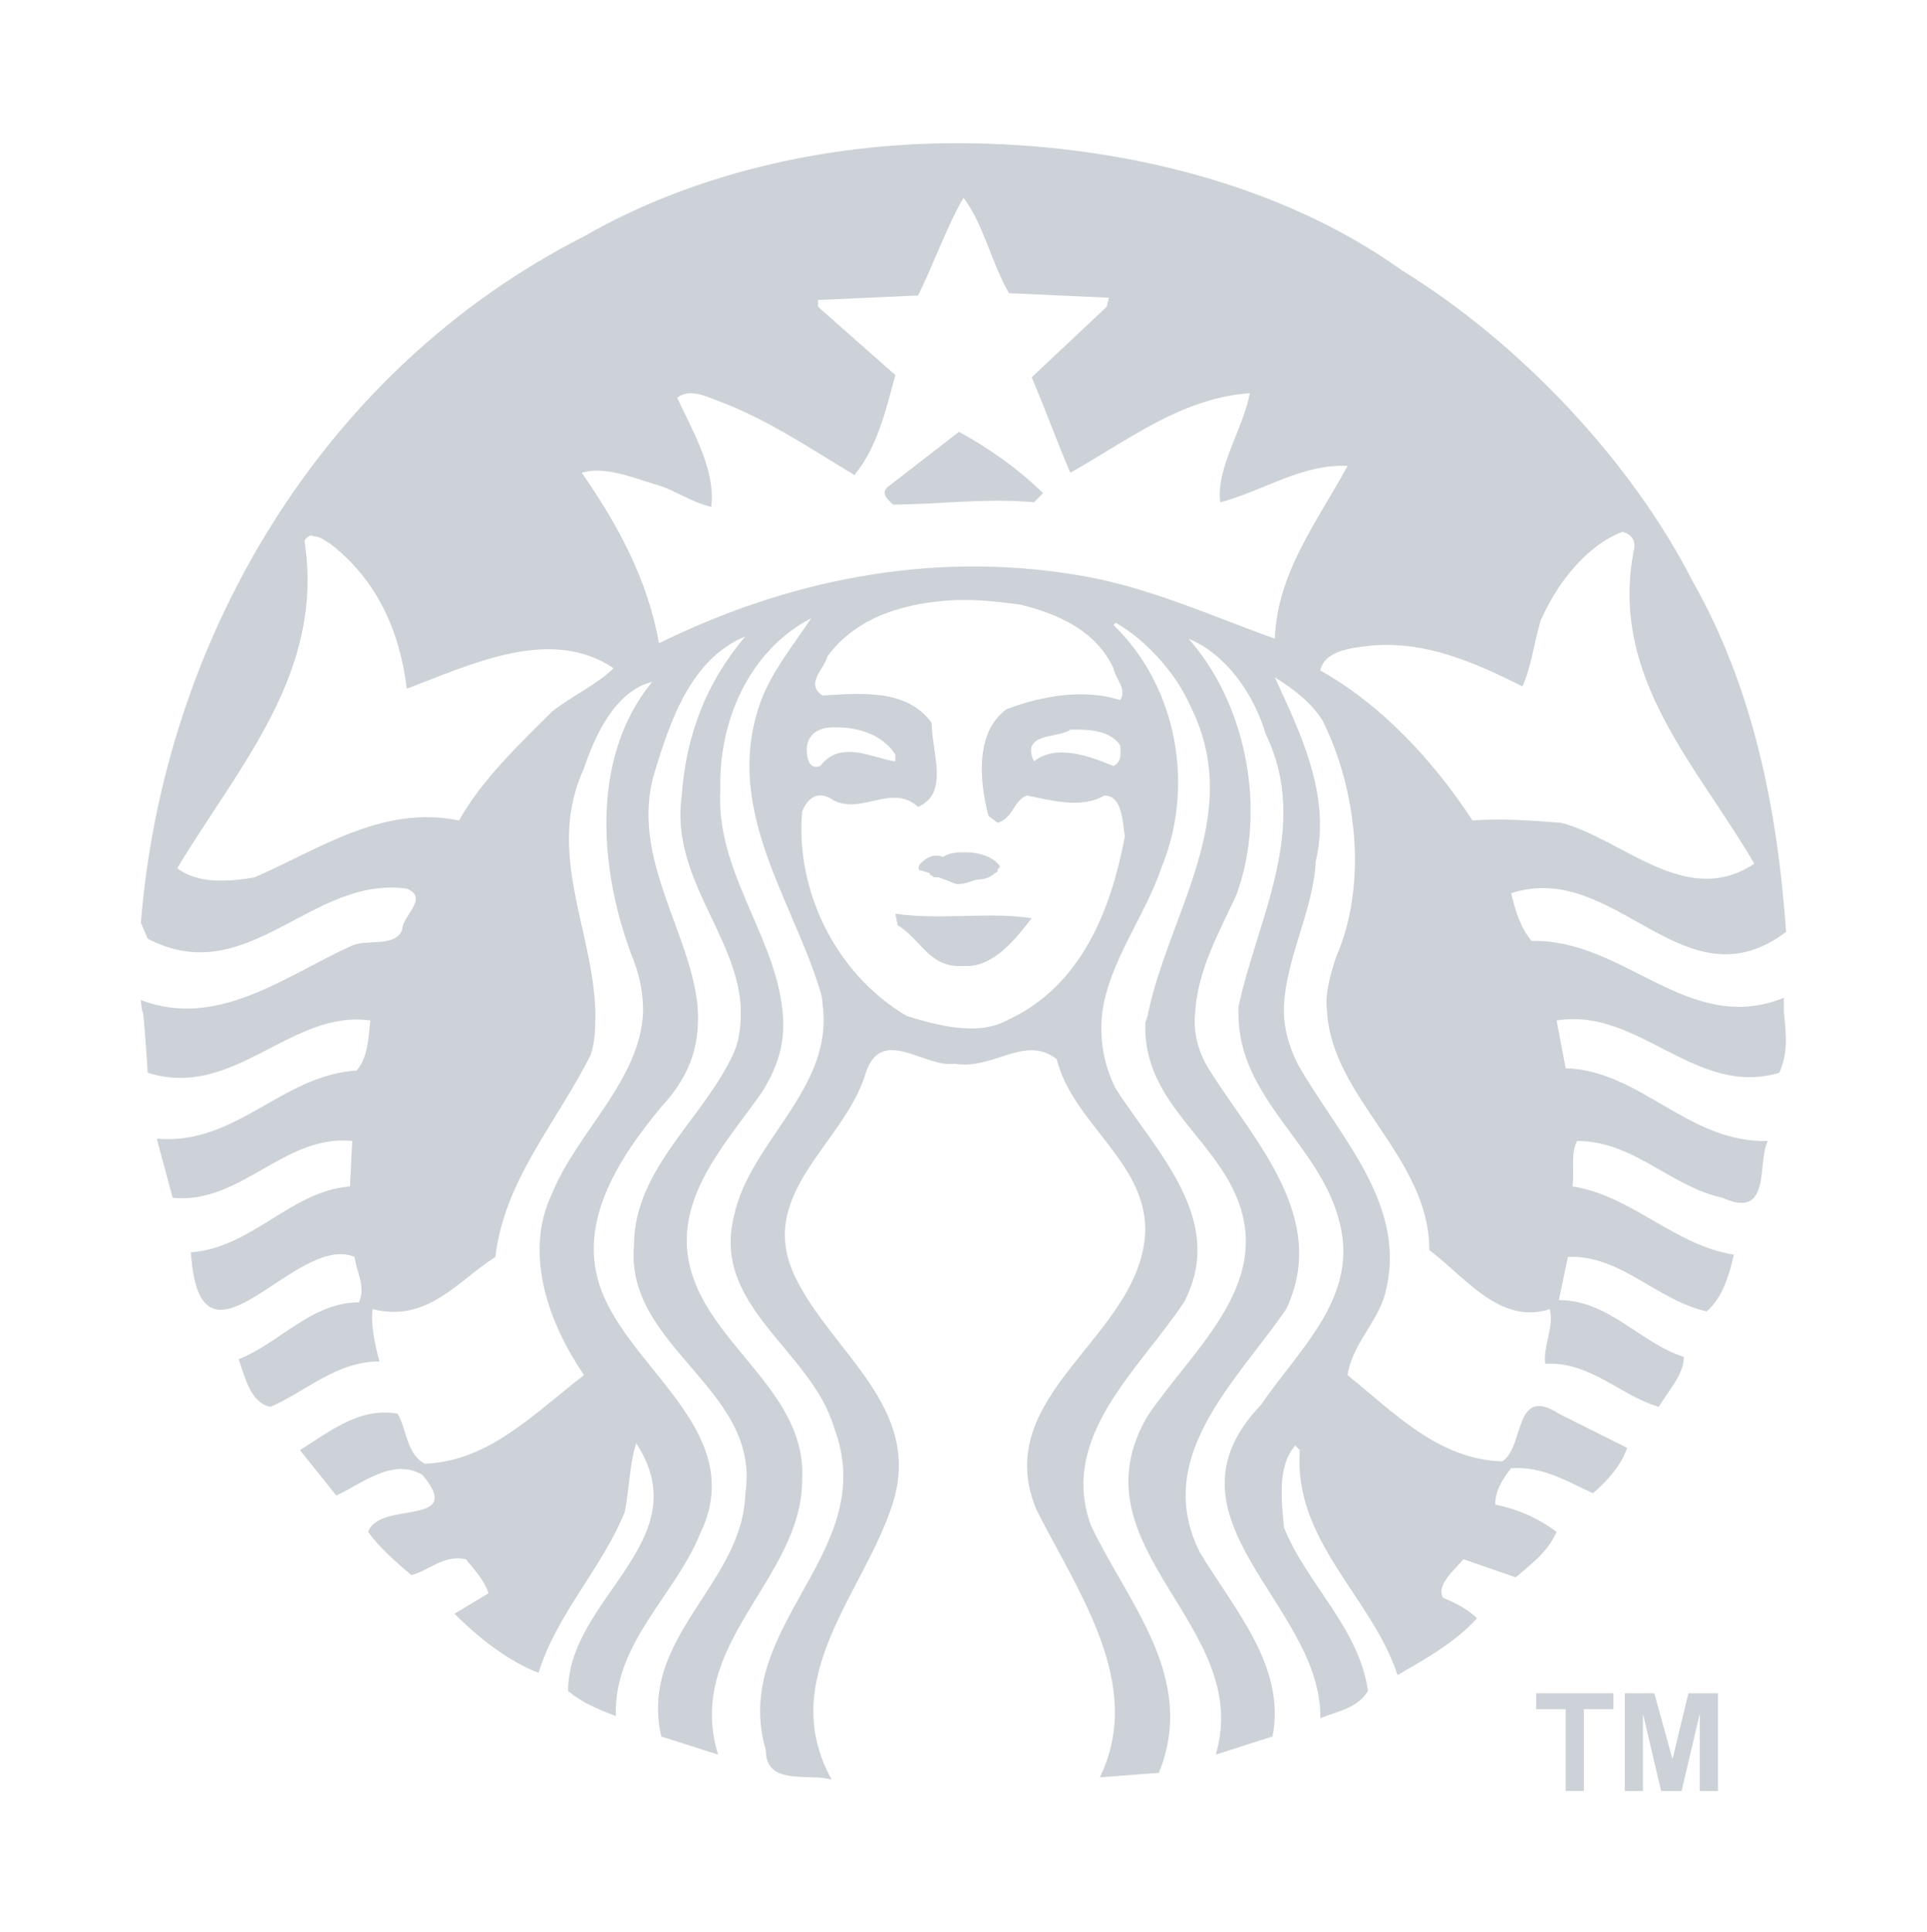 <?xml version="1.0" encoding="utf-8"?>
<!-- Generator: Adobe Illustrator 25.0.0, SVG Export Plug-In . SVG Version: 6.00 Build 0)  -->
<svg version="1.1" id="Layer_1" xmlns="http://www.w3.org/2000/svg" xmlns:xlink="http://www.w3.org/1999/xlink" x="0px" y="0px"
	 viewBox="0 0 84.8 85" style="enable-background:new 0 0 84.8 85;" xml:space="preserve">
<style type="text/css">
	.st0{fill:#CCD2D7;}
</style>
<g>
	<path class="st0" d="M39.4,40.2l0.1,0.5c1.1,0.7,1.4,1.9,2.9,1.8c1.3,0.1,2.3-1.2,3-2.1C43.5,40.1,41.4,40.5,39.4,40.2z"/>
	<path class="st0" d="M39.1,21.4c-0.4,0.3,0,0.6,0.2,0.8c1.9,0,4.1-0.3,6.2-0.1l0.4-0.4c-1-1-2.4-2-3.7-2.7L39.1,21.4z"/>
	<path class="st0" d="M78.5,43.9c-4.2,1.7-7-2.6-11.1-2.5c-0.5-0.6-0.7-1.3-0.9-2.1c4.6-1.5,7.6,5.1,12.1,1.7
		c-0.4-5.6-1.5-10.8-4.1-15.4c-2.7-5.3-7.6-10.5-12.8-13.7c-5.3-3.8-12.5-5.6-19.6-5.6c-5.9,0-11.7,1.4-16.4,4.1
		C14.1,16.3,7.2,28.2,6.2,40.6l0.3,0.7c4.4,2.3,7.2-2.8,11.4-2.2c1,0.4-0.2,1.2-0.2,1.8c-0.3,0.8-1.5,0.4-2.2,0.7
		c-2.9,1.3-5.9,3.7-9.3,2.4c0,0,0,0.3,0.1,0.6h0c0.1,0.9,0.2,2.6,0.2,2.6c3.8,1.2,6.3-2.8,9.8-2.3c-0.1,0.8-0.1,1.6-0.6,2.2
		c-3.3,0.2-5.3,3.3-8.8,3l0.7,2.6c3,0.3,4.9-2.8,7.9-2.5l-0.1,2c-2.6,0.2-4.3,2.7-7,2.9c0.4,6.1,4.6-0.9,7.2,0.2
		c0.1,0.7,0.5,1.3,0.2,2c-2.1,0-3.5,1.8-5.3,2.5c0.3,0.8,0.5,1.9,1.4,2.1c1.6-0.7,2.9-2,4.8-2c-0.2-0.7-0.4-1.7-0.3-2.3
		c2.4,0.6,3.7-1.2,5.4-2.3c0.4-3.4,2.7-5.9,4.2-8.9c0.2-0.6,0.2-1.3,0.2-1.9c-0.1-3.6-2.2-7-0.5-10.7c0.5-1.5,1.4-3.4,3-3.8
		c-2.8,3.4-2.3,8.5-0.8,12.3c0.3,0.8,0.4,1.5,0.4,2.2c-0.1,3-2.9,5.3-4,8c-1.3,2.7-0.1,5.8,1.4,8c-2.2,1.7-4.2,3.8-7,3.9
		c-0.8-0.4-0.8-1.5-1.2-2.2c-1.7-0.3-3,0.8-4.3,1.6l1.6,2c1.1-0.5,2.5-1.7,3.8-0.9c1.9,2.3-1.9,1.1-2.4,2.5c0.5,0.7,1.2,1.3,1.9,1.9
		c0.8-0.2,1.4-0.9,2.4-0.7c0.4,0.5,0.8,0.9,1,1.5l-1.5,0.9c1.1,1.1,2.4,2.1,3.7,2.6c0.8-2.6,2.8-4.6,3.8-7.1c0.2-1,0.2-2.1,0.5-3
		c2.8,4.3-3,6.8-3,10.9c0.6,0.5,1.3,0.8,2.1,1.1c-0.1-3.2,2.6-5.3,3.7-8c2.1-4.3-2.7-7-4.2-10.4c-1.4-3.1,0.6-6.1,2.5-8.4
		c1.4-1.5,1.7-2.9,1.6-4.4c-0.3-3.3-3-6.6-1.9-10.3c0.7-2.3,1.6-5,4-6c-1.7,2-2.6,4.3-2.8,7c-0.5,3.6,2.4,6.1,2.6,9.3
		c0,0.6,0,1.3-0.3,2c-1.3,2.9-4.4,5.1-4.4,8.5c-0.4,4.5,5.6,6.3,4.9,10.9c-0.1,4-4.7,6.3-3.7,10.7l2.5,0.8
		c-1.5-4.9,3.7-7.7,3.7-12.1c0.2-3.7-3.7-5.7-4.8-8.9c-1.1-3.2,1.3-5.7,3-8.1c0.9-1.4,1.1-2.6,0.9-3.9c-0.4-3.1-2.9-6-2.7-9.4
		c-0.1-3.1,1.3-6.2,4-7.6c-0.8,1.2-1.7,2.3-2.2,3.6c-1.7,4.6,1.2,8.5,2.5,12.5c0.1,0.3,0.2,0.6,0.2,0.9c0.5,3.7-3.2,6-3.9,9.3
		c-1,4,3.4,5.9,4.4,9.3c2.1,5.5-4.6,8.7-3,14.2c0,1.6,1.9,1,2.9,1.3c-2.5-4.5,1.5-8.3,2.7-12.2c1.3-4.2-2.7-6.6-4.3-9.9
		c-1.8-3.7,2.2-5.9,3.1-9c0.7-2.1,2.6-0.2,3.9-0.4c1.7,0.3,3.1-1.3,4.5-0.2c0.7,2.8,3.9,4.5,3.9,7.5c-0.1,4.7-6.9,7.2-4.8,12.3
		c1.8,3.6,4.8,7.7,2.8,11.8L51,78c1.7-4.2-1.4-7.5-3-10.9c-1.4-3.9,2.1-6.8,4.1-9.8c1.9-3.6-1.2-6.6-3-9.4c-0.6-1.2-0.7-2.3-0.6-3.3
		c0.3-2.3,1.9-4.3,2.6-6.4c1.5-3.6,0.7-8-2.1-10.7l0.1-0.1c1.4,0.8,2.7,2.3,3.3,3.7c2.4,4.8-1,9.1-1.9,13.6L50.4,45
		c-0.1,3.2,2.5,4.7,3.8,7.2c2.1,4.1-1.6,7-3.7,10.1c-3.4,5.8,4.7,9.2,3,14.9l2.5-0.8c0.6-3.1-1.7-5.6-3.2-8.1
		c-2.1-4.2,1.6-7.5,3.8-10.7c1.9-4-1.4-7.4-3.3-10.4c-0.6-0.9-0.8-1.8-0.7-2.7h0c0.1-1.8,1.1-3.6,1.8-5.1c1.4-3.8,0.4-8.5-2.1-11.3
		c1.7,0.7,2.9,2.5,3.4,4.2c2,4.1-0.4,8.2-1.2,12l0,0.3c0,3.7,3.5,5.7,4.4,9c1,3.4-1.7,5.7-3.4,8.2c-4.8,5,2.7,8.8,2.6,13.8
		c0.7-0.3,1.6-0.4,2.1-1.2c-0.4-2.8-2.7-4.7-3.7-7.2c-0.1-1.2-0.3-2.7,0.5-3.6l0.2,0.2c-0.3,4,3.2,6.5,4.3,9.9
		c1.2-0.7,2.5-1.4,3.5-2.5c-0.4-0.4-1-0.7-1.5-0.9c-0.3-0.6,0.5-1.2,0.9-1.7l2.3,0.8c0.7-0.6,1.4-1.1,1.8-2c-0.8-0.6-1.7-1-2.7-1.2
		c0-0.6,0.3-1.1,0.7-1.6c1.4-0.1,2.5,0.6,3.6,1.1c0.6-0.5,1.3-1.3,1.5-2l-3-1.5c-2-1.3-1.5,1.5-2.5,2.1c-2.8-0.1-4.7-2.1-6.8-3.8
		c0.2-1.3,1.2-2.2,1.6-3.4c1.2-4-2-7.1-3.8-10.3c-0.4-0.8-0.6-1.6-0.6-2.3c0-2.2,1.3-4.4,1.4-6.6c0.7-2.9-0.7-5.7-1.8-8.1
		c0.8,0.5,1.6,1.1,2.1,1.9c1.5,3,2,7.2,0.6,10.4c-0.3,0.9-0.5,1.7-0.4,2.4c0.2,3.8,4.5,6.4,4.5,10.5c1.6,1.2,3.1,3.3,5.3,2.6
		c0.2,0.8-0.3,1.6-0.2,2.4c2-0.1,3.3,1.4,5,1.9c0.4-0.7,1.1-1.4,1.1-2.2c-1.9-0.6-3.3-2.5-5.5-2.5l0.4-1.9c2.3-0.1,3.9,1.9,6.1,2.4
		c0.7-0.6,1-1.6,1.2-2.5c-2.6-0.4-4.5-2.6-7.1-3c0.1-0.7-0.1-1.4,0.2-2c2.5,0,4.1,2,6.4,2.5c2.2,1,1.5-1.6,2-2.5
		c-3.5,0.1-5.6-3.1-8.9-3.2l-0.4-2.1c3.6-0.6,6.1,3.4,9.8,2.3c0.4-0.9,0.3-1.7,0.2-2.7L78.5,43.9z M24.3,31.3
		c-1.4,1.4-3.1,3-4.1,4.8c-3.4-0.7-6.2,1.3-9,2.5c-1.1,0.2-2.5,0.3-3.4-0.4c2.7-4.5,6.5-8.6,5.6-14.4c0.1-0.2,0.3-0.3,0.4-0.2
		c0.3,0,0.5,0.2,0.7,0.3c2.1,1.6,3.1,3.9,3.4,6.4c2.7-1,6.3-2.8,9.1-0.9C26.3,30.1,25.2,30.6,24.3,31.3z M36.1,32.1
		c0.2-0.1,0.5-0.1,0.7-0.1c1.1,0,2.1,0.4,2.6,1.2v0.3c-0.9-0.1-2.4-1-3.3,0.2c-0.5,0.2-0.6-0.4-0.6-0.7
		C35.5,32.5,35.8,32.2,36.1,32.1z M49.3,30.8c-1.6-0.5-3.4-0.2-5,0.4c-1.4,1-1.2,3.2-0.8,4.7l0.4,0.3c0.7-0.2,0.7-1,1.3-1.2
		c1,0.2,2.4,0.6,3.4,0c0.8,0,0.8,1.2,0.9,1.8c-0.6,3.2-1.9,6.6-5.2,8.1c-1.3,0.7-3.1,0.2-4.4-0.2c-3.2-1.9-4.9-5.6-4.6-9
		c0.2-0.5,0.6-0.9,1.2-0.6c1.3,0.9,2.7-0.7,3.9,0.4c1.4-0.6,0.6-2.4,0.6-3.7c-1.1-1.5-3.1-1.3-4.8-1.2c-0.8-0.5,0.1-1.2,0.2-1.7
		c1.3-1.8,3.5-2.4,5.7-2.5c0.1,0,0.3,0,0.4,0c0.8,0,1.6,0.1,2.4,0.2c1.6,0.4,3.3,1.1,4.1,2.8C49.1,29.9,49.6,30.3,49.3,30.8z
		 M49.3,32.8c0,0.3,0.1,0.7-0.3,0.9c-1-0.4-2.5-1-3.5-0.2c-0.6-1.3,1.1-1,1.6-1.4c0.1,0,0.2,0,0.3,0C48.1,32.1,48.9,32.2,49.3,32.8z
		 M56.1,28.1c-2.8-1-5.6-2.3-8.7-2.8c-6.6-1.1-12.9,0.3-18.4,3c-0.5-2.8-1.8-5.2-3.4-7.5c1-0.3,2.2,0.2,3.2,0.5
		c0.8,0.2,1.6,0.8,2.5,1c0.2-1.6-0.8-3.3-1.5-4.8c0.5-0.4,1.2-0.1,1.7,0.1c2.2,0.8,4.1,2.1,6.1,3.3c1-1.2,1.4-2.9,1.8-4.4l-3.4-3
		v-0.3l4.4-0.2c0.7-1.4,1.2-2.9,2-4.3c0.9,1.2,1.2,2.8,2,4.2l4.4,0.2l-0.1,0.4l-3.3,3.1c0.6,1.4,1.1,2.8,1.7,4.2
		c2.5-1.4,4.9-3.3,7.9-3.5c-0.3,1.6-1.5,3.3-1.3,4.8c1.9-0.5,3.6-1.7,5.6-1.6C58,22.9,56.2,25.2,56.1,28.1z M64.8,36.1
		c-1.7-2.6-4-5.1-6.7-6.6c0.2-0.9,1.4-1,2.3-1.1c2.4-0.2,4.6,0.8,6.6,1.8c0.4-0.9,0.5-1.9,0.8-2.9c0.7-1.6,2-3.3,3.6-3.9
		c0.4,0.1,0.6,0.4,0.5,0.8c-1.1,5.6,2.8,9.5,5.3,13.8c-3,2-5.8-1.1-8.5-1.8C67.4,36.1,66,36,64.8,36.1z"/>
	<path class="st0" d="M41.5,37.7c-0.3-0.1-0.6-0.1-1,0.3c-0.1,0.1-0.1,0.3,0,0.3c0.1,0,0.3,0.1,0.4,0.1c0,0.1,0.1,0.1,0.2,0.2
		c0.1,0,0.1,0,0.2,0c0.3,0.1,0.5,0.2,0.8,0.3c0.4,0,0.5-0.1,0.9-0.2c0.3,0,0.6-0.1,0.8-0.3c0,0,0.1,0,0.1-0.1c0-0.1,0.1-0.1,0.1-0.2
		c-0.3-0.4-0.9-0.6-1.5-0.6C42.2,37.5,41.8,37.5,41.5,37.7z"/>
	<polygon class="st0" points="67.6,75.2 68.9,75.2 68.9,78.8 69.7,78.8 69.7,75.2 71,75.2 71,74.5 67.6,74.5 	"/>
	<polygon class="st0" points="73.6,77.4 72.8,74.5 71.5,74.5 71.5,78.8 72.3,78.8 72.3,75.4 73.1,78.8 74,78.8 74.8,75.4 74.8,78.8 
		75.6,78.8 75.6,74.5 74.3,74.5 	"/>
</g>
</svg>
